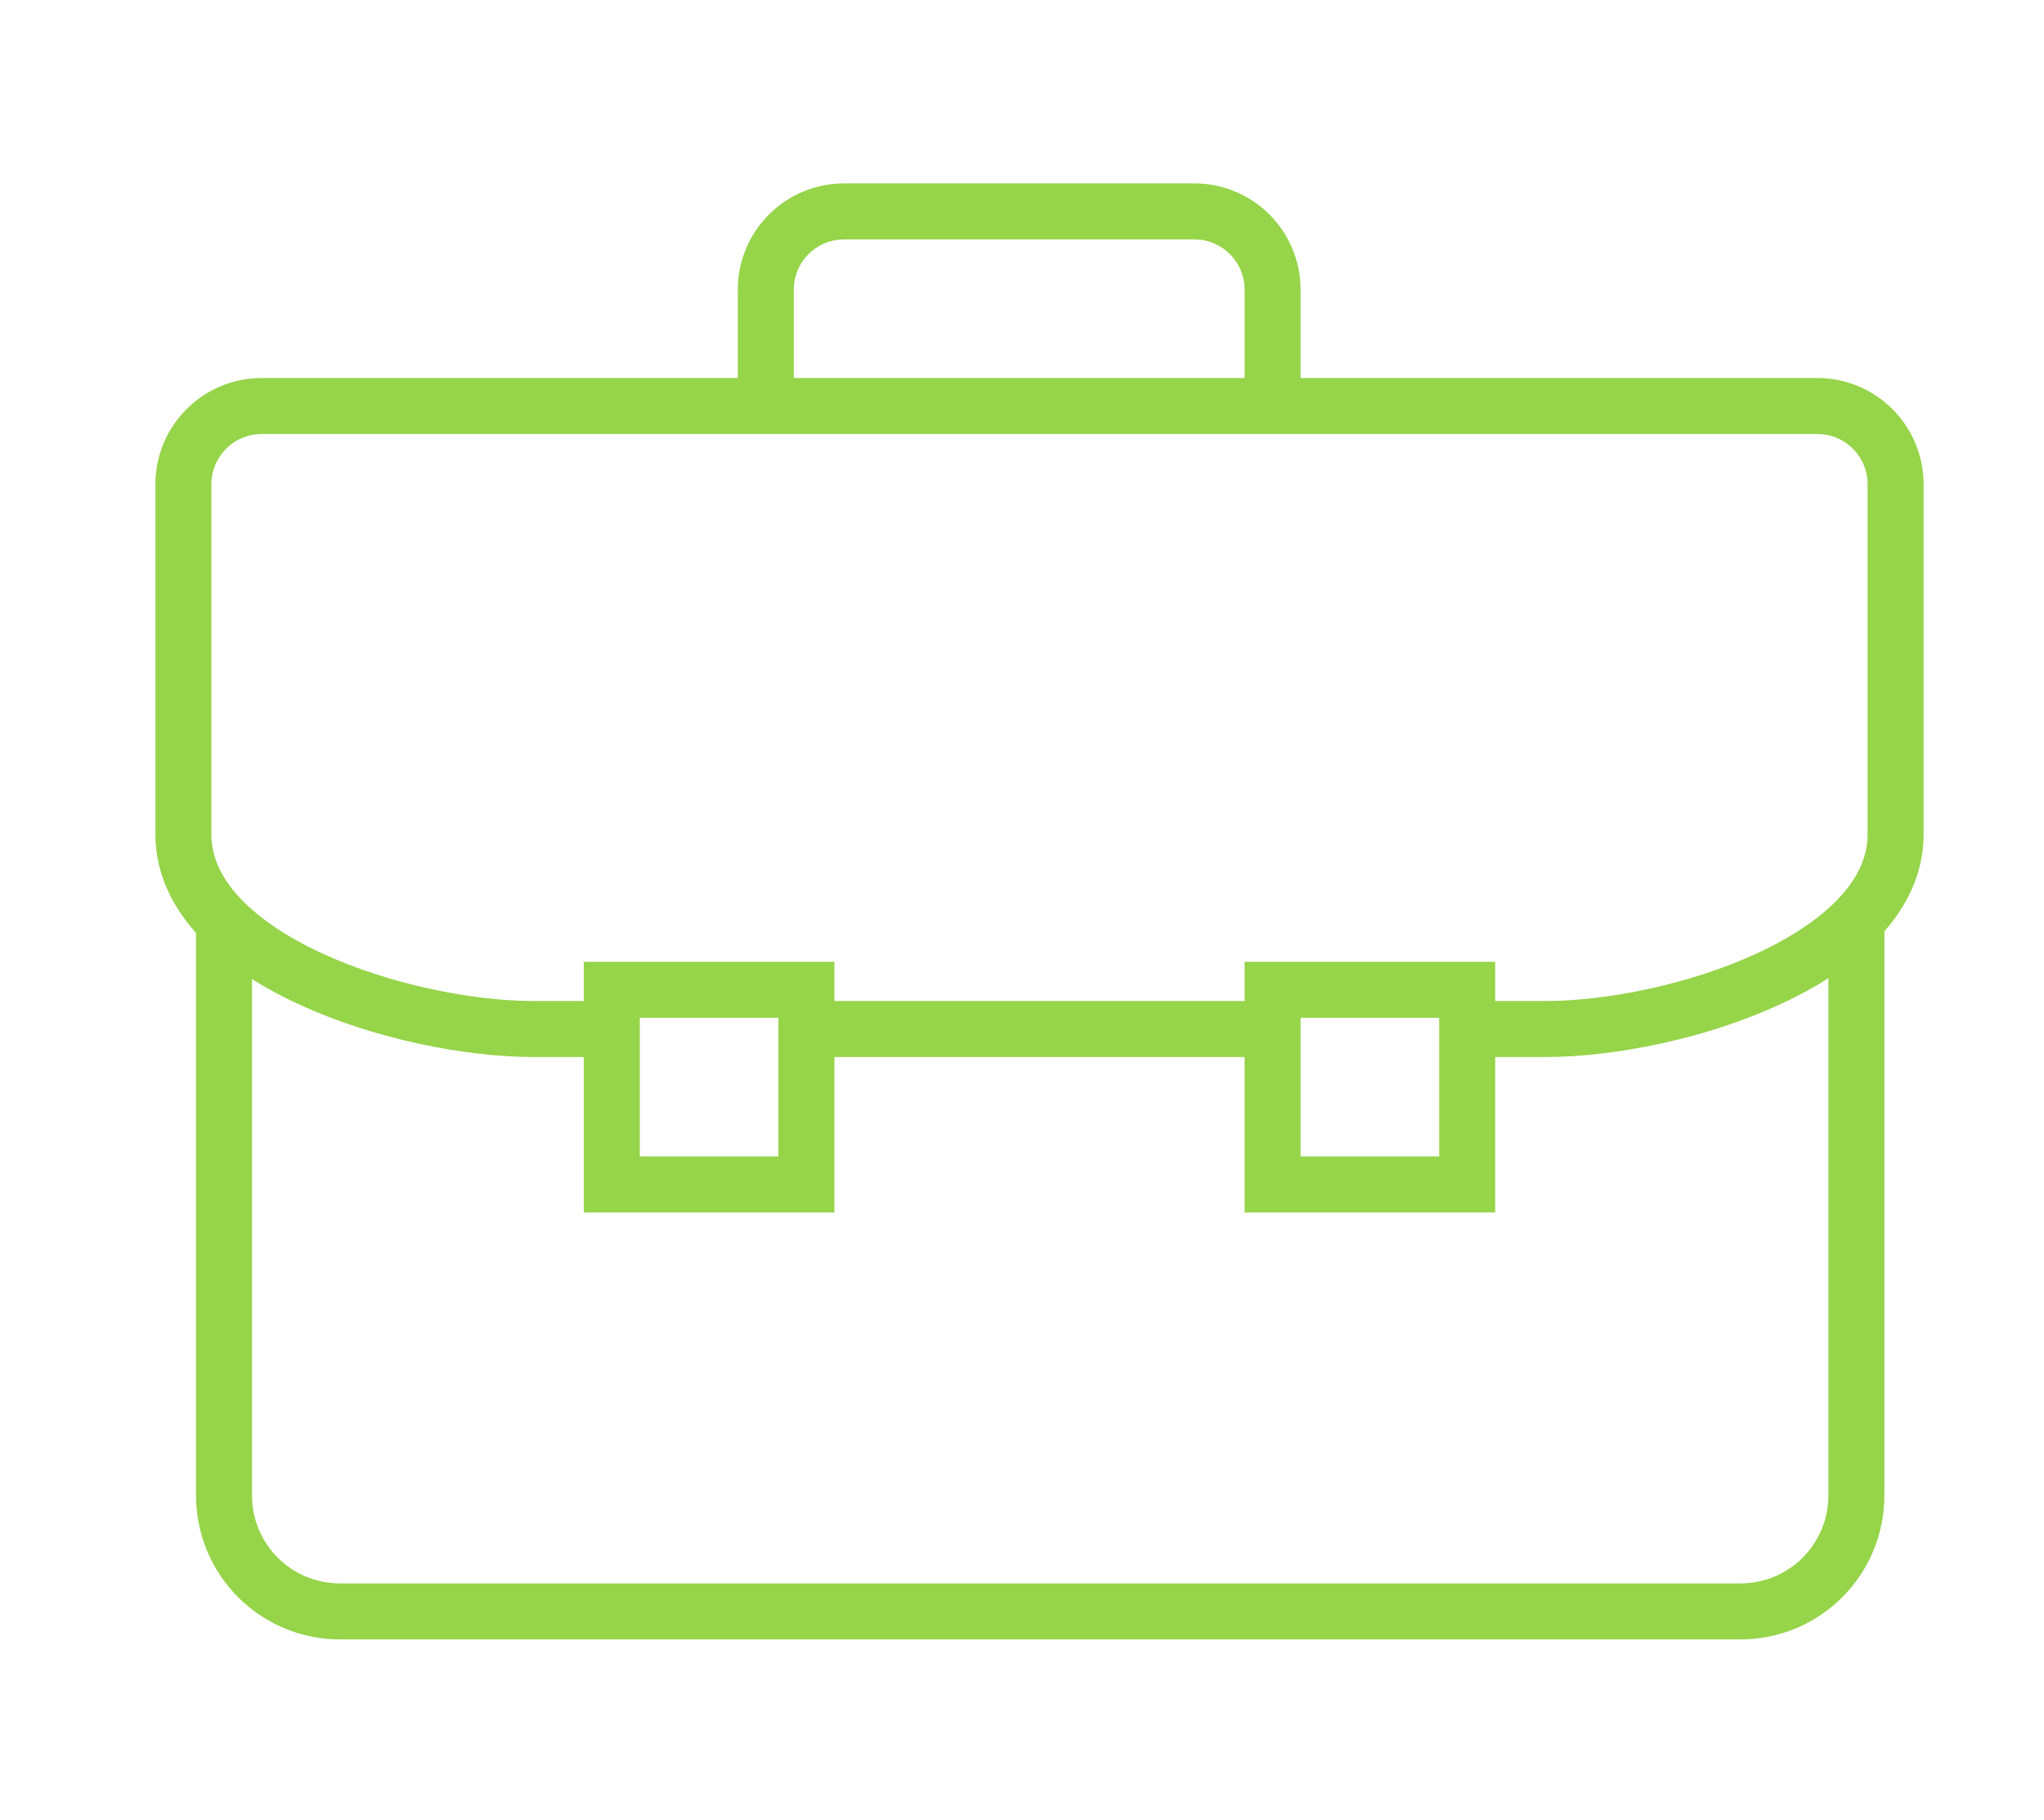 <svg xmlns="http://www.w3.org/2000/svg" xmlns:xlink="http://www.w3.org/1999/xlink" id="Layer_1" x="0px" y="0px" viewBox="0 0 146 130" style="enable-background:new 0 0 146 130;" xml:space="preserve"><style type="text/css">	.st0{fill:none;stroke:#FFFFFF;stroke-width:4;stroke-linecap:round;stroke-linejoin:round;stroke-miterlimit:10;}	.st1{fill:none;stroke:#FFFFFF;stroke-width:4;stroke-linejoin:round;stroke-miterlimit:10;}	.st2{fill:none;stroke:#FFFFFF;stroke-width:4;stroke-miterlimit:10;}	.st3{fill:none;stroke:#96D44A;stroke-width:4;stroke-miterlimit:10;}	.st4{fill:none;stroke:#FFFFFF;stroke-width:4;stroke-linecap:round;stroke-miterlimit:10;}</style><g>	<path class="st3" d="M132.6,65.1v41.7c0,4.6-3.7,8.3-8.3,8.3h-100c-4.6,0-8.3-3.7-8.3-8.3V65.1"></path>	<rect x="43.7" y="70.7" class="st3" width="13.9" height="13.9"></rect>	<rect x="90.9" y="70.7" class="st3" width="13.9" height="13.9"></rect>	<path class="st3" d="M90.9,29v-8.3c0-3.1-2.5-5.6-5.6-5.6h-25c-3.1,0-5.6,2.5-5.6,5.6V29"></path>	<line class="st3" x1="90.9" y1="73.5" x2="57.6" y2="73.5"></line>	<path class="st3" d="M43.7,73.5h-5.6c-9.3,0-25-5-25-13.9v-25c0-3.1,2.5-5.6,5.6-5.6h111.1c3.1,0,5.6,2.5,5.6,5.6v25  c0,8.9-15.7,13.9-25,13.9h-5.6"></path></g></svg>